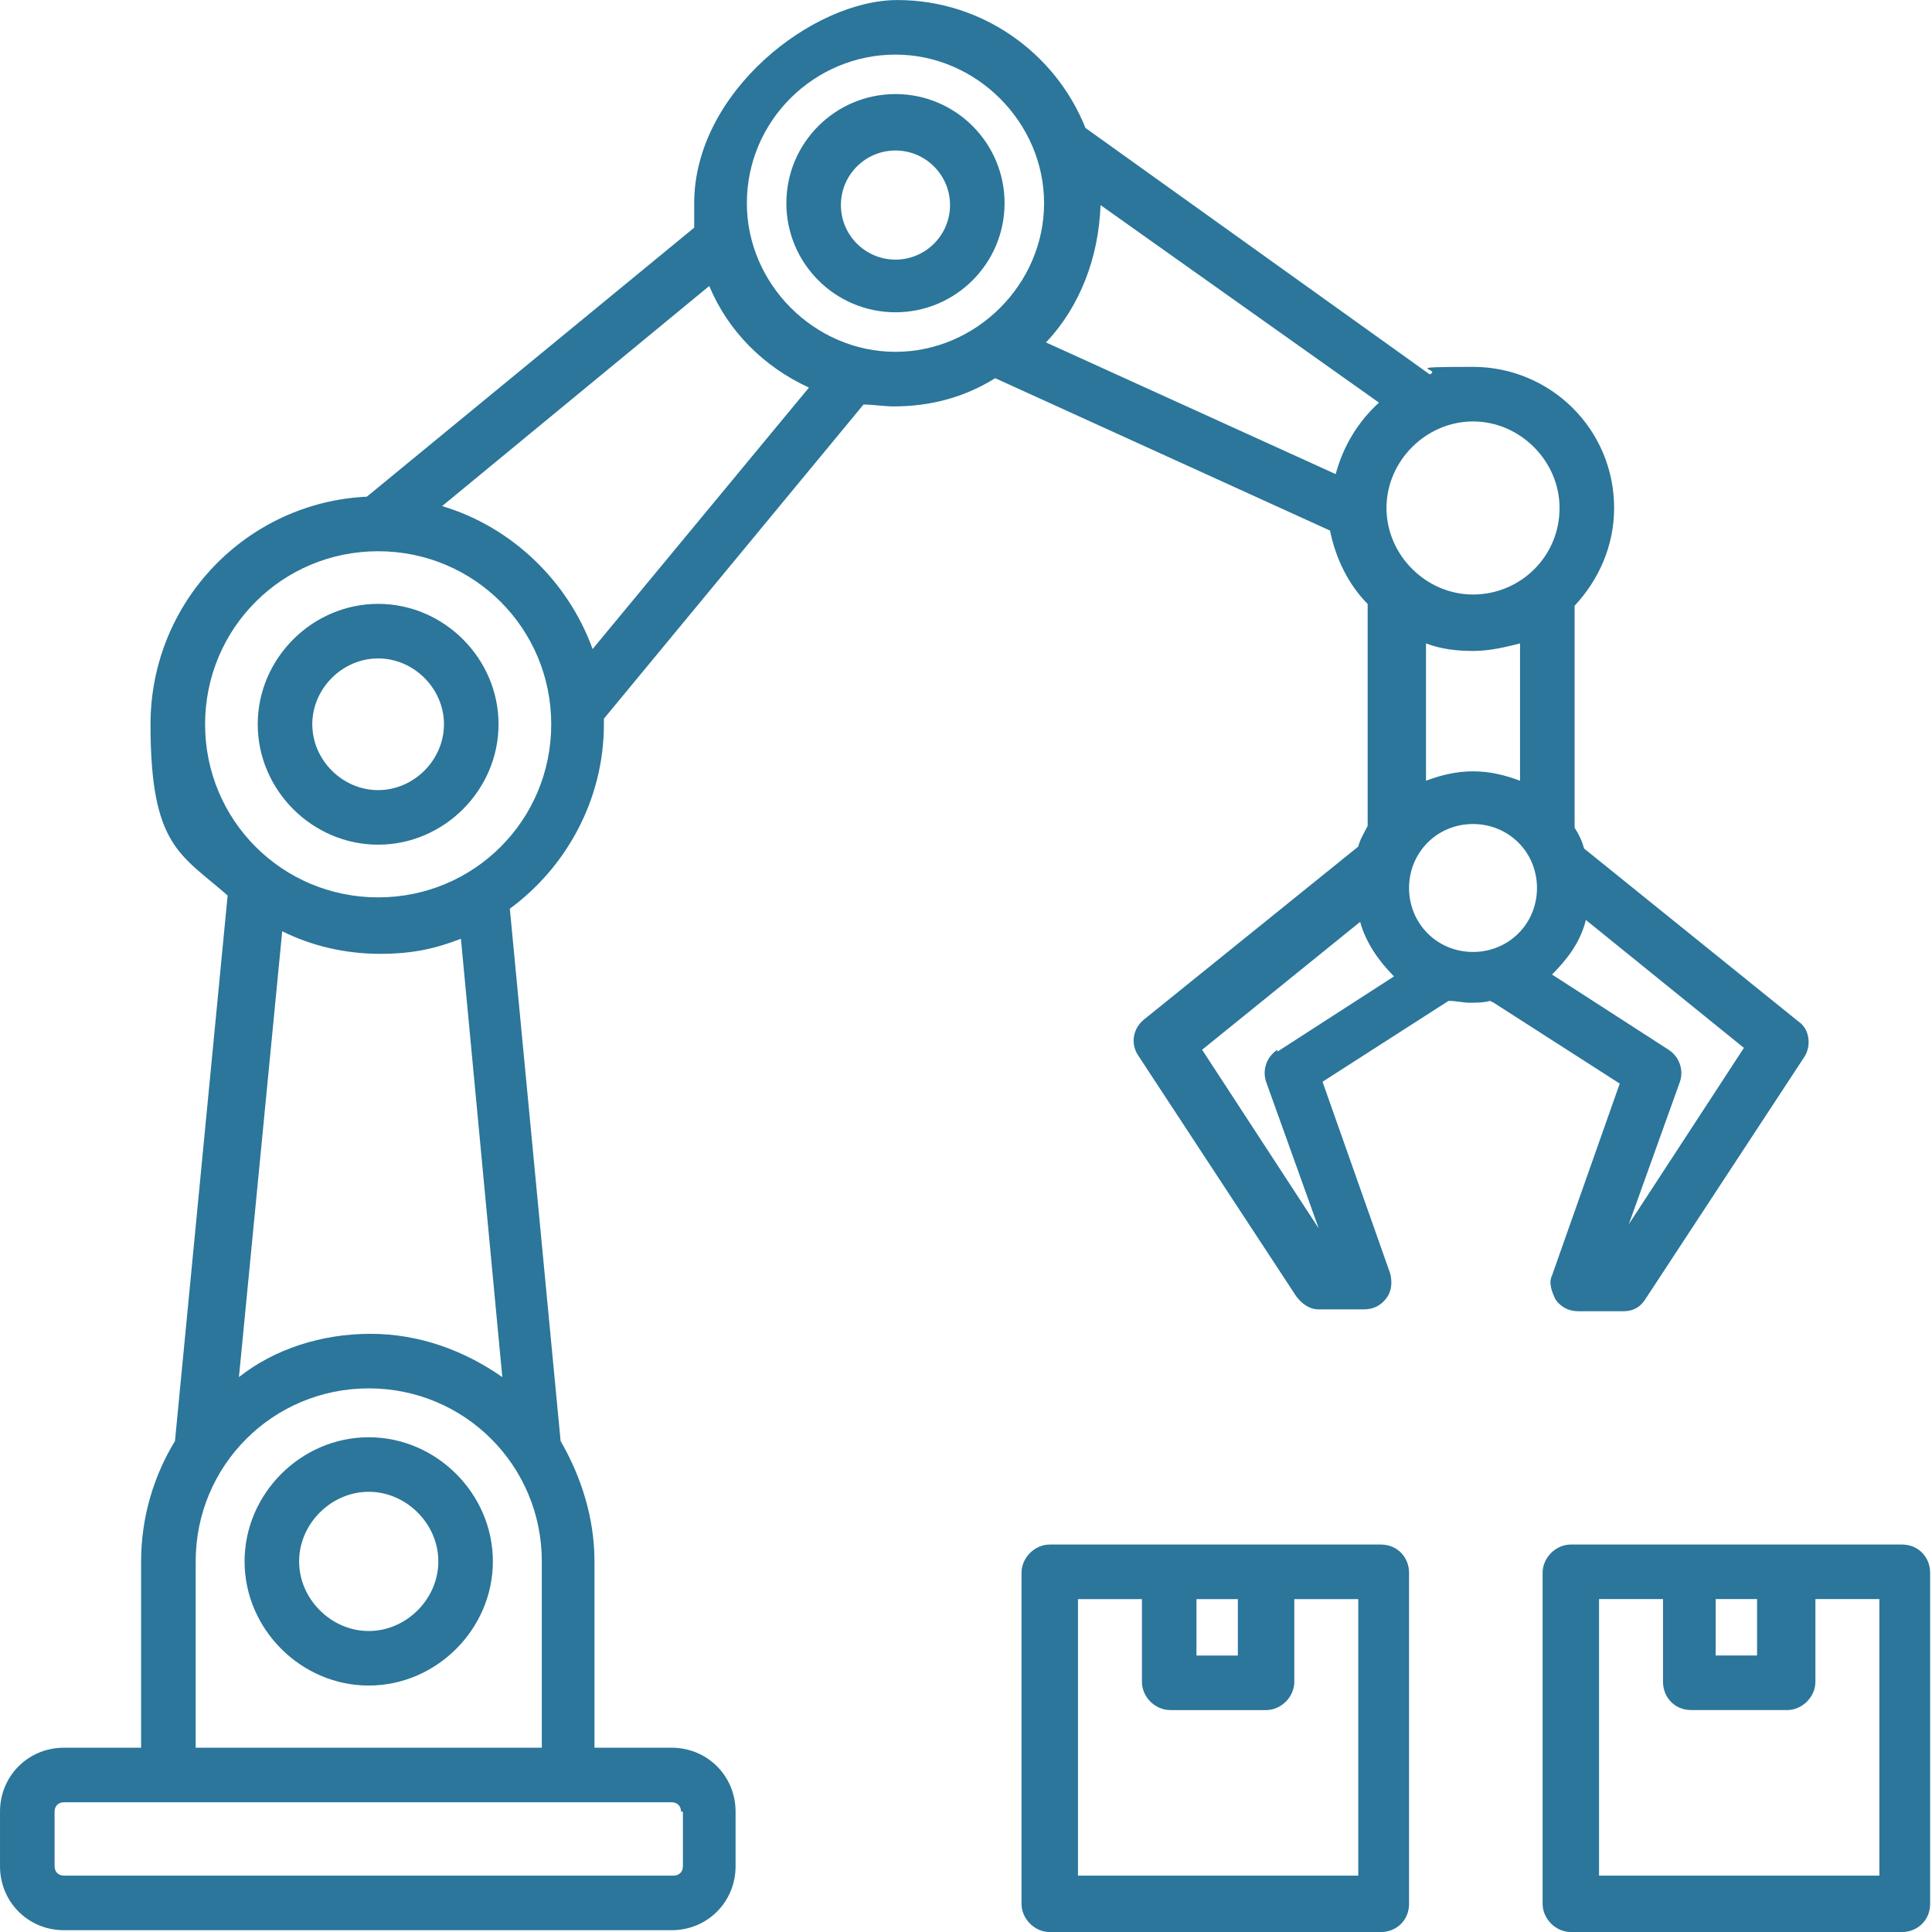 <svg fill="none" height="100" viewBox="0 0 100 100" width="100" xmlns="http://www.w3.org/2000/svg" xmlns:xlink="http://www.w3.org/1999/xlink"><clipPath id="a"><path d="m0 0h100v100h-100z"/></clipPath><g clip-path="url(#a)"><path d="m19.572 31.256c-3.408 0-6.232 2.824-6.232 6.232s2.824 6.232 6.232 6.232 6.232-2.824 6.232-6.232-2.824-6.232-6.232-6.232zm0 9.64c-1.85 0-3.408-1.558-3.408-3.408 0-1.85 1.558-3.408 3.408-3.408 1.85 0 3.408 1.558 3.408 3.408 0 1.85-1.558 3.408-3.408 3.408zm-.487 33.496c-3.505 0-6.426 2.921-6.426 6.426 0 3.505 2.921 6.426 6.426 6.426 3.505 0 6.426-2.921 6.426-6.426 0-3.505-2.921-6.426-6.426-6.426zm0 10.029c-1.947 0-3.603-1.655-3.603-3.603s1.655-3.603 3.603-3.603 3.603 1.655 3.603 3.603-1.655 3.603-3.603 3.603zm27.264-79.552c-3.116 0-5.647 2.532-5.647 5.648 0 3.116 2.532 5.647 5.647 5.647s5.647-2.532 5.647-5.647c0-3.116-2.532-5.648-5.647-5.648zm0 8.569c-1.558 0-2.824-1.266-2.824-2.824 0-1.558 1.266-2.824 2.824-2.824s2.824 1.266 2.824 2.824c0 1.558-1.266 2.824-2.824 2.824zm30.964 38.462 6.524 4.187-3.505 9.932c-.195.39 0 .876.195 1.266.292.389.682.584 1.169.584h2.337c.487 0 .876-.195 1.168-.682l8.179-12.463c.39-.584.292-1.461-.292-1.85l-11.1-8.958c-.097-.39-.292-.779-.487-1.071v-11.49c1.266-1.363 2.045-3.116 2.045-5.063 0-4.09-3.311-7.303-7.303-7.303s-1.558.097-2.24.39l-17.819-12.756c-1.558-3.895-5.355-6.621-9.737-6.621s-10.516 4.771-10.516 10.516v1.266l-16.943 13.924c-6.232.292-11.198 5.453-11.198 11.782s1.558 6.719 3.992 8.861l-2.726 28.238c-1.071 1.753-1.753 3.895-1.753 6.232v9.64h-3.992c-1.85 0-3.311 1.461-3.311 3.311v2.824c0 1.85 1.461 3.311 3.311 3.311h31.451c1.85 0 3.311-1.46 3.311-3.311v-2.824c0-1.85-1.461-3.311-3.311-3.311h-3.992v-9.64c0-2.24-.682-4.382-1.753-6.232l-2.629-27.556c2.921-2.142 4.869-5.647 4.869-9.542 0-3.895 0-.195 0-.292l13.437-16.261c.487 0 1.071.097 1.558.097 1.947 0 3.7-.487 5.258-1.46l17.332 7.887c.292 1.461.974 2.824 1.947 3.797v11.49c-.195.389-.39.682-.487 1.071l-11.1 8.958c-.584.487-.682 1.266-.292 1.85l8.179 12.463c.292.39.682.682 1.169.682h2.337c.487 0 .876-.195 1.168-.584s.292-.876.195-1.266l-3.505-9.932 6.524-4.187c.389 0 .779.097 1.071.097.292 0 .779 0 1.071-.097m-4.187-5.842c0-1.85 1.46-3.311 3.311-3.311 1.85 0 3.311 1.461 3.311 3.311 0 1.85-1.461 3.311-3.311 3.311-1.85 0-3.311-1.46-3.311-3.311zm3.311-12.269c.876 0 1.655-.195 2.434-.39v7.108c-.779-.292-1.558-.487-2.434-.487-.876 0-1.655.195-2.434.487v-7.108c.779.292 1.558.39 2.434.39zm7.984 29.893 2.726-7.595c.195-.584 0-1.266-.584-1.655l-6.037-3.895c.779-.779 1.46-1.655 1.753-2.824l8.179 6.621-6.037 9.25zm-3.505-37.293c0 2.532-2.045 4.479-4.479 4.479s-4.479-2.045-4.479-4.479c0-2.434 2.045-4.479 4.479-4.479s4.479 2.045 4.479 4.479zm-11.587-1.753-14.995-6.816c1.753-1.85 2.726-4.382 2.824-7.108l14.411 10.224c-1.071.974-1.85 2.24-2.24 3.7zm-33.788 69.231v2.824c0 .292-.195.487-.487.487h-31.548c-.292 0-.487-.195-.487-.487v-2.824c0-.292.195-.487.487-.487h31.451c.292 0 .487.195.487.487m-25.122-3.311v-9.64c0-4.966 3.992-8.958 8.958-8.958s8.958 3.992 8.958 8.958v9.64zm15.871-19.182c-1.948-1.363-4.284-2.24-6.816-2.24-2.532 0-4.966.779-6.816 2.24l2.24-23.077c1.558.779 3.311 1.169 5.063 1.169 1.753 0 2.921-.292 4.187-.779zm-6.426-24.83c-4.966 0-8.958-3.992-8.958-8.958s3.992-8.958 8.958-8.958c4.966 0 8.958 3.992 8.958 8.958s-3.992 8.958-8.958 8.958zm11.1-12.853c-1.266-3.505-4.187-6.329-7.79-7.4l13.827-11.392c.974 2.337 2.824 4.187 5.161 5.258zm7.984-23.077c0-4.284 3.505-7.692 7.692-7.692 4.187 0 7.692 3.505 7.692 7.692 0 4.187-3.505 7.692-7.692 7.692-4.187 0-7.692-3.505-7.692-7.692zm27.459 43.817c-.584.39-.779 1.071-.584 1.655l2.726 7.595-6.037-9.25 8.179-6.621c.292 1.071.974 2.045 1.753 2.824l-6.037 3.895zm32.327 25.609h-17.137c-.779 0-1.461.682-1.461 1.46v17.137c0 .779.682 1.461 1.461 1.461h17.137c.779 0 1.46-.584 1.46-1.461v-17.137c0-.779-.584-1.46-1.46-1.46zm-9.64 2.824h2.142v2.921h-2.142zm8.277 14.314h-14.314v-14.314h3.311v4.284c0 .779.584 1.46 1.461 1.46h4.966c.779 0 1.461-.682 1.461-1.46v-4.284h3.311v14.314zm-25.609-17.137h-17.137c-.779 0-1.461.682-1.461 1.46v17.137c0 .779.682 1.461 1.461 1.461h17.137c.779 0 1.461-.584 1.461-1.461v-17.137c0-.779-.584-1.46-1.461-1.46zm-9.542 2.824h2.142v2.921h-2.142zm8.179 14.314h-14.313v-14.314h3.311v4.284c0 .779.682 1.46 1.461 1.46h4.966c.779 0 1.46-.682 1.46-1.46v-4.284h3.311v14.314z" fill="#2b769a"/></g></svg>
